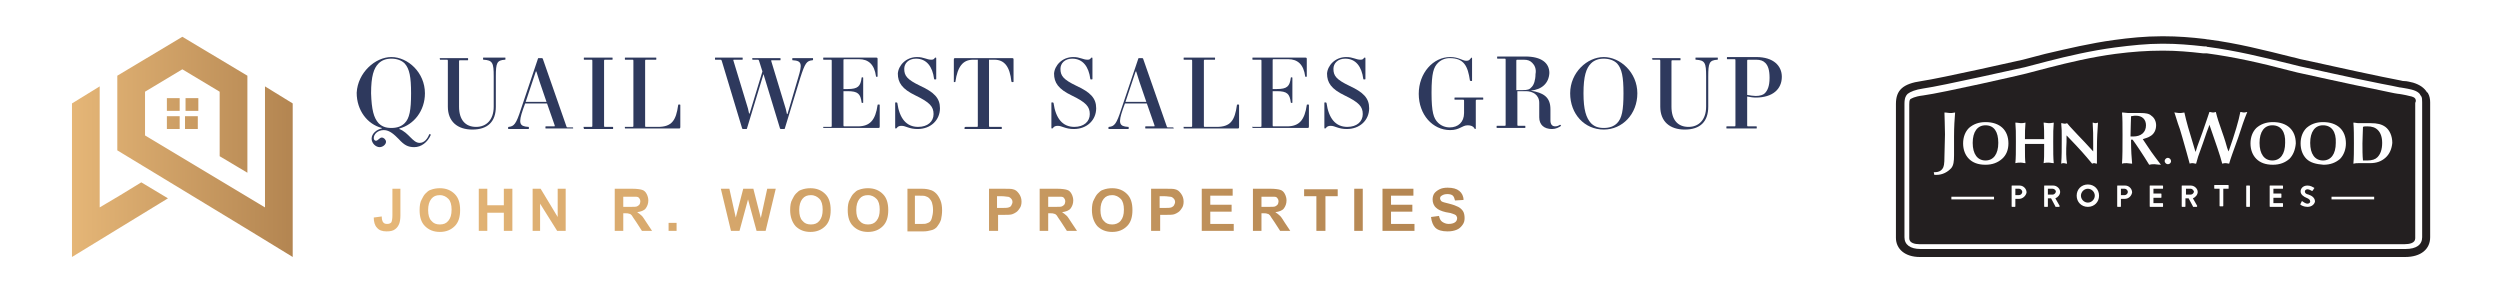 <?xml version="1.0" encoding="utf-8"?>
<!-- Generator: Adobe Illustrator 26.0.1, SVG Export Plug-In . SVG Version: 6.00 Build 0)  -->
<svg version="1.1" xmlns="http://www.w3.org/2000/svg" xmlns:xlink="http://www.w3.org/1999/xlink" x="0px" y="0px"
	 viewBox="0 0 468.9 55.6" style="enable-background:new 0 0 468.9 55.6;" xml:space="preserve">
<style type="text/css">
	.st0{fill:#2E395D;}
	.st1{fill:#231F20;}
	.st2{clip-path:url(#SVGID_00000169549834210057793000000016660570522131424657_);fill:#231F20;}
	.st3{fill-rule:evenodd;clip-rule:evenodd;fill:url(#SVGID_00000080898416371428796580000013325773394107435404_);}
	.st4{fill:url(#SVGID_00000039828872645625264460000007146640635704662940_);}
	.st5{fill:url(#SVGID_00000067222478284205459010000012709625121702743193_);}
	.st6{fill:url(#SVGID_00000063599036315477830360000005005632021602898051_);}
	.st7{fill:url(#SVGID_00000075159036507260727080000017687983398797617337_);}
	.st8{fill:url(#SVGID_00000049213599377314892830000003011791759445996953_);}
	.st9{fill:url(#SVGID_00000047739786951377655300000001270742304769813652_);}
	.st10{fill:url(#SVGID_00000073701193812031254820000015797108176586252450_);}
	.st11{fill:url(#SVGID_00000057843329169924773720000010075103885761636267_);}
	.st12{fill:url(#SVGID_00000167385593485684349010000001375719772252020105_);}
	.st13{fill:url(#SVGID_00000163037270073823034900000003453683172146829184_);}
	.st14{fill:url(#SVGID_00000124153790711670277220000004693067755905340298_);}
	.st15{fill:url(#SVGID_00000087382058851616419370000007314369224489690557_);}
	.st16{fill:url(#SVGID_00000069384362659210241610000012138018685187307927_);}
	.st17{fill:url(#SVGID_00000167398616338837091780000015117479427358168479_);}
	.st18{fill:url(#SVGID_00000111160908854544508570000012042535652045662083_);}
	.st19{fill:url(#SVGID_00000098208953281593251180000017197804476904535472_);}
	.st20{fill:url(#SVGID_00000061437459218423531390000009064770680033578631_);}
	.st21{fill:url(#SVGID_00000108285534242246084780000000736892665460371357_);}
	.st22{fill:url(#SVGID_00000178205216609262571670000011427886212190063744_);}
	.st23{fill:url(#SVGID_00000005983416672457856840000001228437878085708704_);}
</style>
<g id="QW">
</g>
<g id="Layer_3">
	<g>
		<path class="st0" d="M73.4,10.7c3.1,0,6.3,2.9,6.3,6.8c0,3.3-2.1,5.9-4.8,6.6h0v0.1c1.8,0.7,2.5,2.6,3.8,2.6
			c0.9,0,1.5-0.8,1.8-1.6c0.1-0.1,0.3,0,0.3,0.1c-0.6,1.4-1.8,2.3-3.1,2.3c-1.2,0-1.9-0.4-2.9-1.5c-0.8-0.8-1.7-1.7-2.8-1.7
			c-1.2,0-1.9,0.8-1.9,1.5c0,0.3,0.2,0.5,0.4,0.5c0.4,0,0.7-0.6,1.1-0.6c0.4,0,0.8,0.4,0.8,0.8c0,0.5-0.6,1-1.2,1
			c-0.7,0-1.5-0.7-1.5-1.6c0-0.9,0.9-1.7,1.9-1.9v-0.1h0c-2.7-0.7-4.7-3.3-4.7-6.6C67.1,13.6,70.4,10.7,73.4,10.7z M71,23.1
			c0.6,0.6,1.3,0.9,2.4,0.9s1.9-0.3,2.5-0.9c0.9-0.9,1.2-2.4,1.2-5.6c0-3.1-0.3-4.6-1.2-5.6c-0.6-0.6-1.5-0.9-2.5-0.9
			c-1,0-1.8,0.3-2.4,0.9c-0.9,0.9-1.4,2.4-1.4,5.6C69.7,20.6,70.1,22.1,71,23.1z"/>
		<path class="st0" d="M82.4,10.9h5.3c0.1,0,0.1,0,0.1,0.2s0,0.2-0.1,0.2h-1.3c-0.3,0-0.3,0-0.3,0.3V20c0,2.5,1.2,3.8,3.2,3.8
			c1.9,0,3.3-1.3,3.3-3.8v-5.7c0-2.5-0.2-3-1.9-3.1c-0.1,0-0.1,0-0.1-0.2s0-0.2,0.1-0.2h4c0.1,0,0.1,0,0.1,0.2s0,0.2-0.1,0.2
			c-1.5,0.1-1.7,0.6-1.7,3.1V20c0,2.8-1.5,4.3-4.4,4.3c-2.8,0-4.6-1.5-4.6-4.3v-8.5c0-0.3,0-0.3-0.3-0.3h-1.1c-0.1,0-0.1,0-0.1-0.2
			S82.4,10.9,82.4,10.9z"/>
		<path class="st0" d="M107.5,24.1h-5.1c-0.1,0-0.1,0-0.1-0.2s0-0.2,0.1-0.2h1.4c0.3,0,0.3,0,0.2-0.3l-1.4-4h-4.1l-0.4,1.1
			c-0.9,2.6-0.7,3.2,1,3.3c0.1,0,0.1,0,0.1,0.2s0,0.2-0.1,0.2h-3.7c-0.1,0-0.1,0-0.1-0.2c0-0.1,0-0.2,0.1-0.2c1-0.1,1.4-0.5,2.3-3.3
			l3.2-9.5c0-0.1,0.1-0.1,0.2-0.1h0.5c0.1,0,0.1,0,0.2,0.1l4.4,12.6c0.1,0.3,0.1,0.3,0.4,0.3h0.8c0.1,0,0.1,0,0.1,0.2
			S107.5,24.1,107.5,24.1z M98.6,19.1h3.9l-1.3-3.8c-0.2-0.6-0.4-1.3-0.6-1.9h-0.1L98.6,19.1z"/>
		<path class="st0" d="M109.5,23.8h1.3c0.3,0,0.3,0,0.3-0.3v-12c0-0.3,0-0.3-0.3-0.3h-1.2c-0.1,0-0.1,0-0.1-0.2s0-0.2,0.1-0.2h5.2
			c0.1,0,0.1,0,0.1,0.2s0,0.2-0.1,0.2h-1.2c-0.3,0-0.3,0-0.3,0.3v12c0,0.3,0,0.3,0.3,0.3h1.3c0.1,0,0.1,0,0.1,0.2s0,0.2-0.1,0.2
			h-5.3c-0.1,0-0.1,0-0.1-0.2C109.4,23.8,109.4,23.8,109.5,23.8z"/>
		<path class="st0" d="M117.2,23.8h1.3c0.3,0,0.3,0,0.3-0.3v-12c0-0.3,0-0.3-0.3-0.3h-1.2c-0.1,0-0.1,0-0.1-0.2s0-0.2,0.1-0.2h5.7
			c0.1,0,0.1,0,0.1,0.2s0,0.2-0.1,0.2h-1.7c-0.3,0-0.3,0-0.3,0.3v12c0,0.3,0,0.3,0.3,0.3h2.1c2.6,0,3.4-1.2,3.8-4.1
			c0-0.1,0.1-0.1,0.2-0.1c0.1,0,0.2,0,0.2,0.1v4.1c0,0.3-0.1,0.3-0.3,0.3h-10c-0.1,0-0.1,0-0.1-0.2S117.2,23.8,117.2,23.8z"/>
		<path class="st0" d="M141.3,10.9h5c0.1,0,0.1,0,0.1,0.2s0,0.2-0.1,0.2h-1.4c-0.3,0-0.3,0-0.2,0.3l2.4,7.9c0.2,0.6,0.4,1.3,0.5,1.9
			h0.1l2-6.8c0.8-2.6,0.7-3.2-1-3.3c-0.1,0-0.1,0-0.1-0.2s0-0.2,0.1-0.2h3.7c0.1,0,0.1,0,0.1,0.2c0,0.1,0,0.2-0.1,0.2
			c-1.1,0.1-1.4,0.5-2.3,3.3l-2.9,9.5c0,0.1-0.1,0.1-0.2,0.1h-0.5c-0.1,0-0.1,0-0.2-0.1l-3.1-10.2l-3.1,10.2c0,0.1-0.1,0.1-0.2,0.1
			h-0.5c-0.1,0-0.1,0-0.2-0.1l-3.8-12.6c-0.1-0.3-0.1-0.3-0.4-0.3h-0.8c-0.1,0-0.1,0-0.1-0.2s0-0.2,0.1-0.2h5c0.1,0,0.1,0,0.1,0.2
			s0,0.2-0.1,0.2h-1.4c-0.3,0-0.3,0-0.2,0.3l2.4,7.9c0.2,0.6,0.4,1.3,0.5,1.9h0.1l2.4-7.9l-0.6-1.9c-0.1-0.3-0.1-0.3-0.4-0.3h-0.8
			c-0.1,0-0.1,0-0.1-0.2S141.3,10.9,141.3,10.9z"/>
		<path class="st0" d="M154.4,23.8h1.3c0.3,0,0.3,0,0.3-0.3v-12c0-0.3,0-0.3-0.3-0.3h-1.2c-0.1,0-0.1,0-0.1-0.2s0-0.2,0.1-0.2h9.8
			c0.3,0,0.3,0.1,0.3,0.3v3.2c0,0.1,0,0.1-0.2,0.1c-0.1,0-0.1,0-0.1-0.1c-0.3-2.2-1.4-3.2-3.2-3.2h-2.6c-0.3,0-0.3,0-0.3,0.3v5.3
			h0.8c1.9,0,2.4-0.5,2.6-2.1c0-0.1,0.1-0.1,0.1-0.1c0.1,0,0.2,0,0.2,0.1v4.6c0,0.1,0,0.1-0.2,0.1c-0.1,0-0.1-0.1-0.1-0.1
			c-0.2-1.6-0.7-2.1-2.6-2.1h-0.8v6.3c0,0.3,0,0.3,0.3,0.3h2.4c2.3,0,3.3-1.2,3.7-4c0-0.1,0.1-0.1,0.2-0.1c0.1,0,0.2,0,0.2,0.1v4
			c0,0.3-0.1,0.3-0.3,0.3h-10.2c-0.1,0-0.1,0-0.1-0.2S154.4,23.8,154.4,23.8z"/>
		<path class="st0" d="M172,10.7c1.3,0,1.8,0.5,2.7,0.5c0.3,0,0.5-0.1,0.6-0.3c0.1-0.1,0.1-0.1,0.2-0.1c0.1,0,0.1,0.1,0.1,0.2v3.8
			c0,0.1-0.1,0.1-0.2,0.1c-0.1,0-0.2,0-0.2-0.1c-0.3-2.3-1.4-3.8-3.4-3.8c-1.4,0-2.2,0.9-2.2,1.9c0,1.3,0.5,2,3,3.2
			c2.6,1.2,3.7,2.3,3.7,4.2c0,2.2-1.7,3.9-4.2,3.9c-1.6,0-2.2-0.6-3-0.6c-0.4,0-0.7,0.1-0.9,0.4c-0.1,0.1-0.1,0.1-0.2,0.1
			c-0.1,0-0.1-0.1-0.1-0.2v-4.6c0-0.1,0.1-0.1,0.2-0.1c0.1,0,0.2,0.1,0.2,0.1c0.4,2.9,1.7,4.5,3.9,4.5c1.8,0,2.9-1,2.9-2.4
			c0-1.4-0.7-2.2-3.4-3.5c-2.5-1.2-3.3-2.4-3.3-4.1C168.5,12.3,169.9,10.7,172,10.7z"/>
		<path class="st0" d="M181.1,23.8h2c0.3,0,0.3,0,0.3-0.3V11.2h-0.9c-1.9,0-2.9,1.3-3.3,4.1c0,0.1-0.1,0.1-0.2,0.1
			c-0.1,0-0.1,0-0.1-0.1v-4.1c0-0.3,0.1-0.3,0.3-0.3h10.6c0.3,0,0.3,0.1,0.3,0.3v4.1c0,0.1-0.1,0.1-0.2,0.1c-0.1,0-0.1,0-0.2-0.1
			c-0.3-2.8-1.3-4.1-3.2-4.1h-1v12.3c0,0.3,0,0.3,0.3,0.3h2c0.1,0,0.1,0,0.1,0.2s0,0.2-0.1,0.2h-6.8c-0.1,0-0.1,0-0.1-0.2
			S181.1,23.8,181.1,23.8z"/>
		<path class="st0" d="M201.3,10.7c1.3,0,1.8,0.5,2.7,0.5c0.3,0,0.5-0.1,0.6-0.3c0.1-0.1,0.1-0.1,0.2-0.1c0.1,0,0.1,0.1,0.1,0.2v3.8
			c0,0.1-0.1,0.1-0.2,0.1c-0.1,0-0.2,0-0.2-0.1c-0.3-2.3-1.4-3.8-3.4-3.8c-1.4,0-2.2,0.9-2.2,1.9c0,1.3,0.5,2,3,3.2
			c2.6,1.2,3.7,2.3,3.7,4.2c0,2.2-1.7,3.9-4.2,3.9c-1.6,0-2.2-0.6-3-0.6c-0.4,0-0.7,0.1-0.9,0.4c-0.1,0.1-0.1,0.1-0.2,0.1
			c-0.1,0-0.1-0.1-0.1-0.2v-4.6c0-0.1,0.1-0.1,0.2-0.1c0.1,0,0.2,0.1,0.2,0.1c0.4,2.9,1.7,4.5,3.9,4.5c1.8,0,2.9-1,2.9-2.4
			c0-1.4-0.7-2.2-3.4-3.5c-2.5-1.2-3.3-2.4-3.3-4.1C197.8,12.3,199.2,10.7,201.3,10.7z"/>
		<path class="st0" d="M220,24.1h-5.1c-0.1,0-0.1,0-0.1-0.2s0-0.2,0.1-0.2h1.4c0.3,0,0.3,0,0.2-0.3l-1.4-4H211l-0.4,1.1
			c-0.9,2.6-0.7,3.2,1,3.3c0.1,0,0.1,0,0.1,0.2s0,0.2-0.1,0.2H208c-0.1,0-0.1,0-0.1-0.2c0-0.1,0-0.2,0.1-0.2c1-0.1,1.4-0.5,2.3-3.3
			l3.2-9.5c0-0.1,0.1-0.1,0.2-0.1h0.5c0.1,0,0.1,0,0.2,0.1l4.4,12.6c0.1,0.3,0.1,0.3,0.4,0.3h0.8c0.1,0,0.1,0,0.1,0.2
			S220.1,24.1,220,24.1z M211.1,19.1h3.9l-1.3-3.8c-0.2-0.6-0.4-1.3-0.6-1.9H213L211.1,19.1z"/>
		<path class="st0" d="M222,23.8h1.3c0.3,0,0.3,0,0.3-0.3v-12c0-0.3,0-0.3-0.3-0.3h-1.2c-0.1,0-0.1,0-0.1-0.2s0-0.2,0.1-0.2h5.7
			c0.1,0,0.1,0,0.1,0.2s0,0.2-0.1,0.2h-1.7c-0.3,0-0.3,0-0.3,0.3v12c0,0.3,0,0.3,0.3,0.3h2.1c2.6,0,3.4-1.2,3.8-4.1
			c0-0.1,0.1-0.1,0.2-0.1c0.1,0,0.2,0,0.2,0.1v4.1c0,0.3-0.1,0.3-0.3,0.3h-10c-0.1,0-0.1,0-0.1-0.2S221.9,23.8,222,23.8z"/>
		<path class="st0" d="M235,23.8h1.3c0.3,0,0.3,0,0.3-0.3v-12c0-0.3,0-0.3-0.3-0.3H235c-0.1,0-0.1,0-0.1-0.2s0-0.2,0.1-0.2h9.8
			c0.3,0,0.3,0.1,0.3,0.3v3.2c0,0.1,0,0.1-0.2,0.1c-0.1,0-0.1,0-0.1-0.1c-0.3-2.2-1.4-3.2-3.2-3.2h-2.6c-0.3,0-0.3,0-0.3,0.3v5.3
			h0.8c1.9,0,2.4-0.5,2.6-2.1c0-0.1,0.1-0.1,0.1-0.1c0.1,0,0.2,0,0.2,0.1v4.6c0,0.1,0,0.1-0.2,0.1c-0.1,0-0.1-0.1-0.1-0.1
			c-0.2-1.6-0.7-2.1-2.6-2.1h-0.8v6.3c0,0.3,0,0.3,0.3,0.3h2.4c2.3,0,3.3-1.2,3.7-4c0-0.1,0.1-0.1,0.2-0.1c0.1,0,0.2,0,0.2,0.1v4
			c0,0.3-0.1,0.3-0.3,0.3H235c-0.1,0-0.1,0-0.1-0.2S234.9,23.8,235,23.8z"/>
		<path class="st0" d="M252.5,10.7c1.3,0,1.8,0.5,2.7,0.5c0.3,0,0.5-0.1,0.6-0.3c0.1-0.1,0.1-0.1,0.2-0.1c0.1,0,0.1,0.1,0.1,0.2v3.8
			c0,0.1-0.1,0.1-0.2,0.1c-0.1,0-0.2,0-0.2-0.1c-0.3-2.3-1.4-3.8-3.4-3.8c-1.4,0-2.2,0.9-2.2,1.9c0,1.3,0.5,2,3,3.2
			c2.6,1.2,3.7,2.3,3.7,4.2c0,2.2-1.7,3.9-4.2,3.9c-1.6,0-2.2-0.6-3-0.6c-0.4,0-0.7,0.1-0.9,0.4c-0.1,0.1-0.1,0.1-0.2,0.1
			c-0.1,0-0.1-0.1-0.1-0.2v-4.6c0-0.1,0.1-0.1,0.2-0.1c0.1,0,0.2,0.1,0.2,0.1c0.4,2.9,1.7,4.5,3.9,4.5c1.8,0,2.9-1,2.9-2.4
			c0-1.4-0.7-2.2-3.4-3.5c-2.5-1.2-3.3-2.4-3.3-4.1C249,12.3,250.4,10.7,252.5,10.7z"/>
		<path class="st0" d="M272,10.7c1.6,0,2.3,0.7,3,0.7c0.4,0,0.6-0.1,0.8-0.4c0.1-0.1,0.2-0.2,0.2-0.2c0.1,0,0.1,0.1,0.1,0.2v4.1
			c0,0.1-0.1,0.1-0.2,0.1s-0.2-0.1-0.2-0.1c-0.4-2.7-1.1-4.2-3.8-4.2c-0.8,0-1.6,0.3-2.2,0.9c-0.8,0.8-1.2,1.9-1.2,5.6
			s0.4,4.8,1.2,5.6c0.6,0.6,1.4,0.9,2.2,0.9c1.6,0,2.7-1,2.7-2.7v-2.2c0-0.3,0-0.3-0.3-0.3h-1.4c-0.1,0-0.1,0-0.1-0.2s0-0.2,0.1-0.2
			h5.2c0.1,0,0.1,0,0.1,0.2s0,0.2-0.1,0.2h-1c-0.3,0-0.3,0-0.3,0.3V24c0,0.1,0,0.2-0.1,0.2c-0.1,0-0.1,0-0.2-0.2
			c-0.2-0.3-0.6-0.5-1.2-0.5c-1.1,0-1.5,0.9-3.3,0.9c-3.3,0-5.9-2.9-5.9-6.8S268.8,10.7,272,10.7z"/>
		<path class="st0" d="M287.1,17L287.1,17c2.4,0.4,3.7,1.2,3.7,3.5v2.1c0,0.7,0.3,1.1,0.9,1.1c0.3,0,0.6-0.1,0.9-0.3
			c0.1,0,0.2,0.2,0.2,0.2c-0.4,0.3-1,0.6-1.7,0.6c-1.5,0-2.4-0.8-2.4-2.2v-2.7c0-1.5-1.2-2.2-2.5-2.2h-1.6v6.2c0,0.3,0,0.3,0.3,0.3
			h1.1c0.1,0,0.1,0,0.1,0.2s0,0.2-0.1,0.2h-5.2c-0.1,0-0.1,0-0.1-0.2s0-0.2,0.1-0.2h1.3c0.3,0,0.3,0,0.3-0.3v-12
			c0-0.3,0-0.3-0.3-0.3h-1.2c-0.1,0-0.1,0-0.1-0.2s0-0.2,0.1-0.2h5.2c3,0,4.5,1.2,4.5,3.1C290.5,15.6,289.2,16.8,287.1,17z
			 M287.4,11.8c-0.4-0.4-0.8-0.6-1.6-0.6h-1.1c-0.3,0-0.3,0-0.3,0.3v5.4h1.2c0.9,0,1.3-0.1,1.7-0.6c0.4-0.4,0.7-1.3,0.7-2.4
			C288.2,12.9,287.8,12.2,287.4,11.8z"/>
		<path class="st0" d="M300.8,10.7c3.1,0,6.3,2.9,6.3,6.8s-2.8,6.8-6.3,6.8c-3.6,0-6.3-2.9-6.3-6.8S297.7,10.7,300.8,10.7z
			 M298.4,23.1c0.6,0.6,1.3,0.9,2.4,0.9s1.9-0.3,2.5-0.9c0.9-0.9,1.2-2.4,1.2-5.6c0-3.1-0.3-4.6-1.2-5.6c-0.6-0.6-1.5-0.9-2.5-0.9
			c-1,0-1.8,0.3-2.4,0.9c-0.9,0.9-1.4,2.4-1.4,5.6C297,20.6,297.5,22.1,298.4,23.1z"/>
		<path class="st0" d="M309.8,10.9h5.3c0.1,0,0.1,0,0.1,0.2s0,0.2-0.1,0.2h-1.3c-0.3,0-0.3,0-0.3,0.3V20c0,2.5,1.2,3.8,3.2,3.8
			c1.9,0,3.3-1.3,3.3-3.8v-5.7c0-2.5-0.2-3-1.9-3.1c-0.1,0-0.1,0-0.1-0.2s0-0.2,0.1-0.2h4c0.1,0,0.1,0,0.1,0.2s0,0.2-0.1,0.2
			c-1.5,0.1-1.7,0.6-1.7,3.1V20c0,2.8-1.5,4.3-4.4,4.3c-2.8,0-4.6-1.5-4.6-4.3v-8.5c0-0.3,0-0.3-0.3-0.3h-1.1c-0.1,0-0.1,0-0.1-0.2
			S309.7,10.9,309.8,10.9z"/>
		<path class="st0" d="M329.3,18.3c-0.5,0-1.1-0.1-1.6-0.2v5.3c0,0.3,0,0.3,0.3,0.3h1.4c0.1,0,0.1,0,0.1,0.2s0,0.2-0.1,0.2h-5.5
			c-0.1,0-0.1,0-0.1-0.2s0-0.2,0.1-0.2h1.3c0.3,0,0.3,0,0.3-0.3v-12c0-0.3,0-0.3-0.3-0.3H324c-0.1,0-0.1,0-0.1-0.2s0-0.2,0.1-0.2
			h5.4c3.3,0,4.8,1.7,4.8,3.7C334.2,16.7,332.5,18.3,329.3,18.3z M331.1,11.8c-0.4-0.4-0.9-0.6-1.7-0.6H328c-0.3,0-0.3,0-0.3,0.3
			v6.3c0.5,0.1,1.2,0.2,1.6,0.2c0.8,0,1.4-0.2,1.7-0.5c0.5-0.5,0.9-1.3,0.9-2.9C331.9,13.1,331.6,12.3,331.1,11.8z"/>
	</g>
	<g>
		<path class="st1" d="M402.5,23.5c0-1.1-0.7-1.8-1.9-1.8c-0.1,0-0.4,0-0.9,0.1c0,0.5-0.1,2.3-0.1,3.6v0.2c0.2,0,0.4,0,0.5,0
			C401.6,25.6,402.5,24.8,402.5,23.5L402.5,23.5z"/>
		<path class="st1" d="M426.2,23.5c-1.5,0-2.4,1.2-2.4,3.3c0,2.1,0.9,3.3,2.4,3.3c1.5,0,2.4-1.2,2.4-3.3
			C428.7,24.7,427.8,23.5,426.2,23.5L426.2,23.5z"/>
		<path class="st1" d="M410.9,35.4h-0.9v1.1h0.9c0.3,0,0.6-0.3,0.6-0.6C411.4,35.7,411.2,35.4,410.9,35.4L410.9,35.4z"/>
		<path class="st1" d="M391.6,35.4c-0.7,0-1.3,0.6-1.3,1.3c0,0.7,0.6,1.3,1.3,1.3c0.7,0,1.3-0.6,1.3-1.3
			C392.9,36,392.3,35.4,391.6,35.4L391.6,35.4z"/>
		<path class="st1" d="M372.4,23.5c-1.5,0-2.4,1.2-2.4,3.3c0,2.1,0.9,3.3,2.4,3.3c1.5,0,2.4-1.2,2.4-3.3
			C374.8,24.7,374,23.5,372.4,23.5L372.4,23.5z"/>
		<path class="st1" d="M378.7,35.4H378v1.2h0.7c0.3,0,0.6-0.3,0.6-0.6C379.3,35.7,379,35.4,378.7,35.4L378.7,35.4z"/>
		<path class="st1" d="M385,35.4h-0.9v1.1h0.9c0.3,0,0.6-0.3,0.6-0.6C385.6,35.7,385.3,35.4,385,35.4L385,35.4z"/>
		<g>
			<defs>
				<rect id="SVGID_1_" x="355.6" y="6.8" width="100.2" height="41.4"/>
			</defs>
			<clipPath id="SVGID_00000109009363883179917870000007927632793554673318_">
				<use xlink:href="#SVGID_1_"  style="overflow:visible;"/>
			</clipPath>
			<path style="clip-path:url(#SVGID_00000109009363883179917870000007927632793554673318_);fill:#231F20;" d="M398.5,35.4h-0.7v1.2
				h0.7c0.3,0,0.6-0.3,0.6-0.6C399.1,35.7,398.8,35.4,398.5,35.4L398.5,35.4z"/>
			<path style="clip-path:url(#SVGID_00000109009363883179917870000007927632793554673318_);fill:#231F20;" d="M454.3,44.5
				c0,1.4-1.1,2.2-3.1,2.2l-91,0c-1.9,0-3-0.8-3-2.2l0,0l0-25c0-1.2,0.3-1.6,0.6-1.9c0.5-0.4,1.5-0.8,2.9-1c3.6-0.5,18.5-3.9,19.1-4
				l0,0c1.4-0.4,2.8-0.7,4.2-1.1c3.9-1,8.2-2,12.7-2.6c3.1-0.4,6-0.7,8.7-0.7l0.3,0l0.2,0c2.4,0,4.8,0.2,7.5,0.5l0.2,0
				c0.1,0,0.3,0,0.4,0.1l0.1,0c5.3,0.7,10.2,1.9,15.5,3.2l1.6,0.4c1,0.2,9.8,2.2,15.4,3.3c1.5,0.3,2.7,0.5,3.5,0.7
				c0.3,0,0.5,0.1,0.7,0.1c0.6,0.1,1.1,0.2,1.5,0.3c1.2,0.3,1.6,0.8,1.7,1.1l0.1,0.1c0.2,0.3,0.2,0.7,0.2,1.2V44.5L454.3,44.5z
				 M455.4,17.5c0,0,0-0.1-0.1-0.1c0,0,0-0.1-0.1-0.1c-0.5-0.8-1.3-1.4-2.6-1.8c-0.5-0.1-1.1-0.3-1.7-0.3c-0.1,0-0.3,0-0.6-0.1
				c-0.9-0.2-2.1-0.4-3.5-0.7c-5.4-1.1-14.2-3.1-15.3-3.3c-0.5-0.1-1-0.3-1.6-0.4c-5.2-1.3-10.3-2.6-15.7-3.3c0,0-0.1,0-0.1,0
				c-0.2,0-0.4-0.1-0.6-0.1c-2.5-0.3-5.1-0.5-7.6-0.5c-0.1,0-0.1,0-0.2,0c-0.1,0-0.2,0-0.3,0c-3,0-6,0.3-8.9,0.7
				c-4.4,0.6-8.6,1.6-12.9,2.6c-1.4,0.4-2.8,0.7-4.2,1.1c0,0-15.5,3.5-19,4c-3.5,0.5-4.8,1.7-4.8,4.3v7.9v0.4v7.4v9.4v0c0,0,0,0,0,0
				c0,2.1,1.7,3.6,4.5,3.6c0.1,0,0.1,0,0.2,0h90.8c3,0,4.7-1.5,4.7-3.7v0v-9.4v-7.4v-0.4v-7.9v-0.2C455.8,18.6,455.7,18,455.4,17.5
				L455.4,17.5z"/>
		</g>
		<path class="st1" d="M447.4,29.6c-0.8,0.7-1.7,1-2.9,1c-0.3,0-0.8,0-1.2,0c-0.4,0-0.7,0-0.9,0c-0.4,0-0.6,0-1,0.1
			c0.1-1,0.1-2.5,0.1-3.8c0-1.3,0-2.8-0.1-3.9c0.4,0,0.6,0.1,1,0.1c0.2,0,0.6,0,1.1,0c0.4,0,0.8,0,1.1,0c1.3,0,2.1,0.2,2.8,0.7
			c0.8,0.6,1.3,1.7,1.3,3C448.6,27.9,448.2,28.9,447.4,29.6L447.4,29.6z M445.3,37.4h-8v-0.5h8V37.4L445.3,37.4z M432.6,29.8
			c-0.7-0.7-1.1-1.7-1.1-2.9c0-1.2,0.4-2.2,1.1-2.9c0.8-0.7,1.8-1.1,3.1-1.1c2.7,0,4.3,1.5,4.3,4c0,1.1-0.4,2.2-1.1,2.9
			c-0.8,0.7-1.8,1.1-3.1,1.1C434.4,30.8,433.3,30.5,432.6,29.8L432.6,29.8z M432.8,38.8c-0.7,0-1.2-0.3-1.3-0.4
			c-0.1-0.1-0.1-0.1,0-0.2l0.2-0.4c0-0.1,0.1-0.1,0.2,0c0,0,0.5,0.4,0.9,0.4c0.3,0,0.5-0.2,0.5-0.4c0-0.3-0.2-0.5-0.7-0.7
			c-0.5-0.2-1.1-0.6-1.1-1.2c0-0.5,0.4-1.1,1.3-1.1c0.6,0,1,0.3,1.2,0.4c0.1,0,0.1,0.1,0,0.2l-0.2,0.3c0,0.1-0.1,0.1-0.2,0.1
			c0,0-0.5-0.3-0.8-0.3c-0.3,0-0.5,0.2-0.5,0.4c0,0.3,0.2,0.5,0.7,0.6c0.6,0.2,1.2,0.6,1.2,1.3C434.1,38.3,433.6,38.8,432.8,38.8
			L432.8,38.8z M429.4,29.8c-0.8,0.7-1.8,1.1-3.1,1.1c-1.4,0-2.4-0.4-3.1-1.1c-0.7-0.7-1.1-1.7-1.1-2.9c0-1.2,0.4-2.2,1.1-2.9
			c0.8-0.7,1.8-1.1,3.1-1.1c2.7,0,4.3,1.5,4.3,4C430.5,28.1,430.1,29.1,429.4,29.8L429.4,29.8z M428.2,35.3c0,0.1,0,0.1-0.1,0.1
			h-1.7v0.9h1.4c0.1,0,0.1,0.1,0.1,0.1V37c0,0.1-0.1,0.1-0.1,0.1h-1.4v1h1.7c0.1,0,0.1,0.1,0.1,0.1v0.5c0,0.1,0,0.1-0.1,0.1h-2.3
			c-0.1,0-0.1-0.1-0.1-0.1v-3.8c0-0.1,0-0.1,0.1-0.1h2.3c0.1,0,0.1,0.1,0.1,0.1V35.3L428.2,35.3z M422,38.7c0,0.1-0.1,0.1-0.1,0.1
			h-0.5c-0.1,0-0.1-0.1-0.1-0.1v-3.8c0-0.1,0.1-0.1,0.1-0.1h0.5c0.1,0,0.1,0.1,0.1,0.1V38.7L422,38.7z M418.1,30.7
			c-0.2,0-0.4-0.1-0.6-0.1c-0.2,0-0.4,0-0.7,0.1c-0.4-1.6-1.2-3.8-2.4-7.3l-0.1,0.3c-0.2,0.5-0.5,1.3-1.1,3.1c-1,2.7-1,2.8-1.3,3.9
			c-0.3,0-0.4-0.1-0.6-0.1c-0.2,0-0.4,0-0.6,0.1c-0.5-1.8-0.7-2.6-1.4-5c-0.3-1.1-0.6-2-0.8-2.5c-0.2-0.6-0.4-1.3-0.6-1.9l-0.1-0.2
			c0.4,0,0.6,0.1,0.9,0.1c0.3,0,0.5,0,1-0.1c0.4,1.8,0.8,3.2,2,7.1l0.1,0.3c0-0.1,0.1-0.2,0.1-0.3c0.1-0.4,0.1-0.4,1.2-3.4
			c1-2.8,1-3,1.3-3.8c0.3,0,0.4,0.1,0.6,0.1c0.2,0,0.3,0,0.6-0.1c0.3,1.2,0.5,1.8,1.2,3.8c0.2,0.6,0.4,1.1,0.6,1.8
			c0.3,1.1,0.4,1.4,0.6,1.8c1.2-3.4,1.9-5.8,2.2-7.4c0.3,0,0.4,0.1,0.6,0.1c0.1,0,0.3,0,0.7-0.1c-0.7,1.7-0.9,2.4-1.7,4.8
			C418.9,28.3,418.3,29.9,418.1,30.7L418.1,30.7z M418,35.3c0,0.1,0,0.1-0.1,0.1H417v3.2c0,0.1-0.1,0.1-0.1,0.1h-0.5
			c-0.1,0-0.1-0.1-0.1-0.1v-3.2h-0.9c-0.1,0-0.1-0.1-0.1-0.1v-0.5c0-0.1,0-0.1,0.1-0.1h2.5c0.1,0,0.1,0.1,0.1,0.1V35.3L418,35.3z
			 M412.1,38.6c0,0.1,0,0.2-0.1,0.2h-0.6c-0.1,0-0.1,0-0.1-0.1l-0.8-1.5h-0.6v1.5c0,0.1-0.1,0.1-0.1,0.1h-0.5
			c-0.1,0-0.1-0.1-0.1-0.1v-3.8c0-0.1,0-0.1,0.1-0.1h1.6c0.7,0,1.3,0.6,1.3,1.2c0,0.5-0.4,1-0.9,1.2L412.1,38.6L412.1,38.6z
			 M406.6,30.8c-0.3,0-0.6-0.3-0.6-0.6c0-0.3,0.3-0.6,0.6-0.6c0.3,0,0.6,0.3,0.6,0.6C407.2,30.6,406.9,30.8,406.6,30.8L406.6,30.8z
			 M405.7,35.3c0,0.1,0,0.1-0.1,0.1h-1.7v0.9h1.4c0.1,0,0.1,0.1,0.1,0.1V37c0,0.1-0.1,0.1-0.1,0.1h-1.4v1h1.7c0.1,0,0.1,0.1,0.1,0.1
			v0.5c0,0.1,0,0.1-0.1,0.1h-2.3c-0.1,0-0.1-0.1-0.1-0.1v-3.8c0-0.1,0-0.1,0.1-0.1h2.3c0.1,0,0.1,0.1,0.1,0.1V35.3L405.7,35.3z
			 M400,26.2h-0.3v0.4c0,1.5,0.1,3.1,0.2,4.1c-0.4,0-0.7-0.1-1-0.1s-0.6,0-0.9,0.1c0.1-1.3,0.1-3,0.1-5.4c0-1.8,0-3.3-0.1-4.2
			c0.5,0,0.8,0.1,1.2,0.1c0.3,0,0.6,0,1.1,0c0.5,0,0.9,0,1.2,0c0.9,0,1.6,0.1,2,0.5c0.6,0.4,0.9,1.1,0.9,1.8c0,0.9-0.4,1.7-1.2,2.1
			c-0.3,0.2-0.7,0.3-1.3,0.5c0.1,0.1,0.3,0.5,0.8,1.2c1.1,1.7,2.1,2.9,2.6,3.6c-0.6,0-0.9-0.1-1.2-0.1c-0.4,0-0.6,0-1,0.1
			C402,29.1,400.6,27,400,26.2L400,26.2z M398.5,37.3h-0.7v1.4c0,0.1-0.1,0.1-0.1,0.1h-0.5c-0.1,0-0.1-0.1-0.1-0.1v-3.8
			c0-0.1,0-0.1,0.1-0.1h1.4c0.7,0,1.3,0.6,1.3,1.3C399.8,36.7,399.3,37.3,398.5,37.3L398.5,37.3z M391.6,38.8
			c-1.2,0-2.1-0.9-2.1-2.1c0-1.2,0.9-2.1,2.1-2.1s2.1,0.9,2.1,2.1C393.7,37.9,392.8,38.8,391.6,38.8L391.6,38.8z M387.7,30.7
			c-0.3,0-0.4-0.1-0.6-0.1c-0.2,0-0.3,0-0.5,0.1c0.1-1.4,0.1-2.8,0.1-4.8c0-1.2,0-1.8-0.1-2.8c0.3,0,0.4,0.1,0.6,0.1
			c0.2,0,0.3,0,0.5-0.1c0.4,0.5,0.5,0.6,2,2.2c0.8,0.8,1.7,1.8,2.9,3.1V28v-1c0-2,0-2.2-0.1-4c0.2,0,0.3,0.1,0.5,0.1
			c0.1,0,0.2,0,0.5-0.1c-0.1,1.7-0.2,2.7-0.2,5l0,1.4v0.5v0.3c0,0.2,0,0.3,0,0.5c-0.2,0-0.4-0.1-0.5-0.1c-0.1,0-0.2,0-0.4,0.1
			c-1.5-1.8-2.1-2.5-4.6-5.1l-0.2-0.2c0,0.4,0,0.7,0,1.2C387.5,28.3,387.5,29.7,387.7,30.7L387.7,30.7z M386.3,38.6
			c0,0.1,0,0.2-0.1,0.2h-0.6c-0.1,0-0.1,0-0.1-0.1l-0.8-1.5h-0.6v1.5c0,0.1-0.1,0.1-0.1,0.1h-0.5c-0.1,0-0.1-0.1-0.1-0.1v-3.8
			c0-0.1,0-0.1,0.1-0.1h1.6c0.7,0,1.3,0.6,1.3,1.2c0,0.5-0.4,1-0.9,1.2L386.3,38.6L386.3,38.6z M381.5,27c-0.7,0-1,0-1.7,0v0.2v0.5
			c0,1.4,0,2.3,0.1,2.9c-0.4,0-0.5-0.1-0.9-0.1c-0.4,0-0.6,0-1,0.1c0.1-1,0.1-2.1,0.1-4c0-1.8,0-2.5-0.1-3.6c0.5,0,0.7,0.1,1,0.1
			c0.3,0,0.5,0,0.9-0.1c-0.1,1.1-0.1,1.9-0.1,2.9v0.2h0.2c1.2,0,1.2,0,1.6,0c0.4,0,0.4,0,1.6,0h0.2v-0.2c0-1,0-1.9-0.1-2.9
			c0.4,0,0.6,0.1,0.9,0.1c0.3,0,0.5,0,1-0.1c-0.1,1.2-0.1,1.8-0.1,3.6c0,2,0,3,0.1,4c-0.4,0-0.6-0.1-1-0.1c-0.4,0-0.5,0-0.9,0.1
			c0.1-0.7,0.1-1.5,0.1-3V27C382.5,27,382.2,27,381.5,27L381.5,27z M378.7,37.3H378v1.4c0,0.1-0.1,0.1-0.1,0.1h-0.5
			c-0.1,0-0.1-0.1-0.1-0.1v-3.8c0-0.1,0-0.1,0.1-0.1h1.4c0.7,0,1.3,0.6,1.3,1.3C380,36.7,379.4,37.3,378.7,37.3L378.7,37.3z
			 M375.5,29.8c-0.8,0.7-1.8,1.1-3.1,1.1c-1.4,0-2.4-0.4-3.1-1.1c-0.7-0.7-1.1-1.7-1.1-2.9c0-1.2,0.4-2.2,1.1-2.9
			c0.8-0.7,1.8-1.1,3.1-1.1c2.7,0,4.3,1.5,4.3,4C376.7,28.1,376.3,29.1,375.5,29.8L375.5,29.8z M374,37.4h-8v-0.5h8V37.4L374,37.4z
			 M363.2,32.8c-0.1,0-0.2,0-0.4,0l-0.1-0.5c0.1,0,0.2,0,0.2,0c0.6,0,1.1-0.2,1.4-0.6c0.3-0.4,0.4-0.9,0.4-2.4
			c0-0.6,0.1-3.7,0.1-4.1c0-1.7-0.1-3.2-0.1-4.1c0.5,0,0.7,0.1,1,0.1c0.3,0,0.5,0,1-0.1c-0.1,1.2-0.2,2.7-0.2,4.5c0,0.4,0,1,0,1.8
			c0,0.6,0,1.4,0,1.7c0,1.2-0.1,1.9-0.5,2.4C365.3,32.3,364.3,32.8,363.2,32.8L363.2,32.8z M453,18.5c-0.1-0.2-0.5-0.4-1.1-0.5
			c-0.4-0.1-0.8-0.2-1.4-0.3c-0.2,0-0.4-0.1-0.7-0.1c-0.8-0.1-2-0.4-3.5-0.7c-5.6-1.1-14.4-3.1-15.4-3.3l0,0l-1.6-0.4
			c-5.3-1.4-10.2-2.5-15.4-3.2l-0.1,0c-0.1,0-0.3,0-0.4,0l-0.2,0c-2.6-0.3-5-0.5-7.3-0.5l-0.2,0l-0.3,0c-2.7,0-5.5,0.2-8.6,0.6
			c-4.5,0.6-8.7,1.6-12.6,2.6c-1.4,0.4-2.8,0.7-4.2,1.1l0,0c-0.7,0.2-15.6,3.6-19.3,4.1c-1.7,0.2-2.2,0.6-2.4,0.7
			c-0.2,0.2-0.2,0.7-0.2,1v25c0,0,0,0,0,0.1c0,0.9,1.1,1.1,1.9,1.1l0.2,0l90.8,0c0.9,0,2-0.2,2-1.1V19.3
			C453.2,18.9,453.1,18.7,453,18.5L453,18.5L453,18.5z"/>
		<path class="st1" d="M435.7,23.5c-1.5,0-2.4,1.2-2.4,3.3c0,2.1,0.9,3.3,2.4,3.3c1.5,0,2.4-1.2,2.4-3.3
			C438.2,24.7,437.3,23.5,435.7,23.5L435.7,23.5z"/>
		<path class="st1" d="M444,23.7c-0.4,0-0.6,0-0.8,0.1c0,0.5-0.1,2.3-0.1,3.1c0,1.1,0,2.3,0.1,3.2c0.4,0,0.6,0,0.8,0
			c0.9,0,1.5-0.2,1.9-0.6c0.6-0.6,0.9-1.5,0.9-2.7c0-1.1-0.3-1.9-0.8-2.4C445.5,23.9,444.9,23.7,444,23.7L444,23.7z"/>
	</g>
</g>
<g id="GOLD">
	
		<linearGradient id="SVGID_00000103244914749795321080000012166279281844049852_" gradientUnits="userSpaceOnUse" x1="13.469" y1="27.549" x2="54.97" y2="27.549">
		<stop  offset="0" style="stop-color:#E5B677"/>
		<stop  offset="1" style="stop-color:#B38551"/>
	</linearGradient>
	<path style="fill-rule:evenodd;clip-rule:evenodd;fill:url(#SVGID_00000103244914749795321080000012166279281844049852_);" d="
		M33.7,24.2h-2.4v-2.4h2.4V24.2z M37.1,21.8v2.4h-2.4v-2.4H37.1z M34.8,18.4h2.4v2.4h-2.4V18.4z M41.2,17.2l-7-4.2l-7,4.2v8.2
		c7.5,4.5,15,9,22.5,13.5V16.2l5.2,3.2v28.8C44,41.5,33,34.9,22,28.2v-14l12.2-7.3l12.2,7.3v18.2l-5.2-3.1
		C41.2,25.2,41.2,21.2,41.2,17.2z M26.5,34.2c1.7,1,3.3,2,5,3c-6,3.7-12,7.3-18,11V19.4l5.2-3.2v22.7C21.3,37.4,23.9,35.8,26.5,34.2
		z M31.3,18.4h2.4v2.4h-2.4V18.4z"/>
	<g>
		
			<linearGradient id="SVGID_00000036243570596421887350000001837178996742933147_" gradientUnits="userSpaceOnUse" x1="72.598" y1="39.433" x2="272.315" y2="39.433">
			<stop  offset="0" style="stop-color:#E5B677"/>
			<stop  offset="1" style="stop-color:#B38551"/>
		</linearGradient>
		<path style="fill:url(#SVGID_00000036243570596421887350000001837178996742933147_);" d="M73.5,35.4h1.6v5c0,0.7-0.1,1.2-0.2,1.5
			c-0.2,0.5-0.4,0.8-0.8,1.1c-0.4,0.3-0.9,0.4-1.6,0.4c-0.8,0-1.4-0.2-1.8-0.7c-0.4-0.4-0.6-1.1-0.6-1.9l1.5-0.2
			c0,0.5,0.1,0.8,0.2,1c0.2,0.3,0.4,0.4,0.8,0.4c0.4,0,0.6-0.1,0.8-0.3c0.1-0.2,0.2-0.6,0.2-1.3V35.4z"/>
		
			<linearGradient id="SVGID_00000031905410573270231980000014425562744678613141_" gradientUnits="userSpaceOnUse" x1="72.598" y1="39.366" x2="272.315" y2="39.366">
			<stop  offset="0" style="stop-color:#E5B677"/>
			<stop  offset="1" style="stop-color:#B38551"/>
		</linearGradient>
		<path style="fill:url(#SVGID_00000031905410573270231980000014425562744678613141_);" d="M78.7,39.4c0-0.8,0.1-1.5,0.4-2
			c0.2-0.4,0.4-0.8,0.7-1.1c0.3-0.3,0.6-0.6,1-0.7c0.5-0.2,1.1-0.3,1.7-0.3c1.2,0,2.1,0.4,2.8,1.1c0.7,0.7,1,1.7,1,3
			c0,1.3-0.3,2.3-1,3c-0.7,0.7-1.6,1.1-2.8,1.1c-1.2,0-2.1-0.4-2.8-1.1C79,41.7,78.7,40.7,78.7,39.4z M80.3,39.4
			c0,0.9,0.2,1.6,0.6,2c0.4,0.5,0.9,0.7,1.6,0.7s1.2-0.2,1.6-0.7c0.4-0.5,0.6-1.1,0.6-2.1c0-0.9-0.2-1.6-0.6-2
			c-0.4-0.4-0.9-0.7-1.6-0.7s-1.2,0.2-1.6,0.7C80.5,37.8,80.3,38.5,80.3,39.4z"/>
		
			<linearGradient id="SVGID_00000155860324677232871040000007658288266181533093_" gradientUnits="userSpaceOnUse" x1="72.598" y1="39.366" x2="272.315" y2="39.366">
			<stop  offset="0" style="stop-color:#E5B677"/>
			<stop  offset="1" style="stop-color:#B38551"/>
		</linearGradient>
		<path style="fill:url(#SVGID_00000155860324677232871040000007658288266181533093_);" d="M89.8,43.3v-7.9h1.6v3.1h3.1v-3.1h1.6
			v7.9h-1.6v-3.4h-3.1v3.4H89.8z"/>
		
			<linearGradient id="SVGID_00000006685157688684568260000002962125869629410220_" gradientUnits="userSpaceOnUse" x1="72.598" y1="39.366" x2="272.315" y2="39.366">
			<stop  offset="0" style="stop-color:#E5B677"/>
			<stop  offset="1" style="stop-color:#B38551"/>
		</linearGradient>
		<path style="fill:url(#SVGID_00000006685157688684568260000002962125869629410220_);" d="M99.9,43.3v-7.9h1.5l3.2,5.3v-5.3h1.5
			v7.9h-1.6l-3.2-5.1v5.1H99.9z"/>
		
			<linearGradient id="SVGID_00000087389786799170604250000009684412947141171391_" gradientUnits="userSpaceOnUse" x1="72.598" y1="39.366" x2="272.315" y2="39.366">
			<stop  offset="0" style="stop-color:#E5B677"/>
			<stop  offset="1" style="stop-color:#B38551"/>
		</linearGradient>
		<path style="fill:url(#SVGID_00000087389786799170604250000009684412947141171391_);" d="M115.3,43.3v-7.9h3.3
			c0.8,0,1.5,0.1,1.8,0.2c0.4,0.1,0.7,0.4,0.9,0.8s0.3,0.8,0.3,1.2c0,0.6-0.2,1.1-0.5,1.5c-0.3,0.4-0.9,0.6-1.6,0.7
			c0.3,0.2,0.6,0.4,0.9,0.7c0.2,0.2,0.5,0.7,0.9,1.3l1,1.5h-1.9l-1.1-1.7c-0.4-0.6-0.7-1-0.8-1.2c-0.2-0.2-0.3-0.3-0.5-0.3
			c-0.2-0.1-0.4-0.1-0.8-0.1h-0.3v3.3H115.3z M116.9,38.8h1.2c0.8,0,1.2,0,1.4-0.1s0.3-0.2,0.4-0.3s0.2-0.4,0.2-0.6
			c0-0.3-0.1-0.5-0.2-0.6c-0.1-0.2-0.3-0.3-0.6-0.3c-0.1,0-0.5,0-1.2,0h-1.2V38.8z"/>
		
			<linearGradient id="SVGID_00000097460398754511338810000000260156289751307148_" gradientUnits="userSpaceOnUse" x1="72.598" y1="42.548" x2="272.315" y2="42.548">
			<stop  offset="0" style="stop-color:#E5B677"/>
			<stop  offset="1" style="stop-color:#B38551"/>
		</linearGradient>
		<path style="fill:url(#SVGID_00000097460398754511338810000000260156289751307148_);" d="M125.4,43.3v-1.5h1.5v1.5H125.4z"/>
		
			<linearGradient id="SVGID_00000003814513516510880910000004941815460886789299_" gradientUnits="userSpaceOnUse" x1="72.598" y1="39.366" x2="272.315" y2="39.366">
			<stop  offset="0" style="stop-color:#E5B677"/>
			<stop  offset="1" style="stop-color:#B38551"/>
		</linearGradient>
		<path style="fill:url(#SVGID_00000003814513516510880910000004941815460886789299_);" d="M137.1,43.3l-1.9-7.9h1.6l1.2,5.4
			l1.4-5.4h1.9l1.4,5.5l1.2-5.5h1.6l-1.9,7.9h-1.7l-1.6-5.9l-1.6,5.9H137.1z"/>
		
			<linearGradient id="SVGID_00000033352058493596363200000001386907764160765843_" gradientUnits="userSpaceOnUse" x1="72.598" y1="39.366" x2="272.315" y2="39.366">
			<stop  offset="0" style="stop-color:#E5B677"/>
			<stop  offset="1" style="stop-color:#B38551"/>
		</linearGradient>
		<path style="fill:url(#SVGID_00000033352058493596363200000001386907764160765843_);" d="M148.2,39.4c0-0.8,0.1-1.5,0.4-2
			c0.2-0.4,0.4-0.8,0.7-1.1c0.3-0.3,0.6-0.6,1-0.7c0.5-0.2,1.1-0.3,1.7-0.3c1.2,0,2.1,0.4,2.8,1.1c0.7,0.7,1,1.7,1,3
			c0,1.3-0.3,2.3-1,3c-0.7,0.7-1.6,1.1-2.8,1.1c-1.2,0-2.1-0.4-2.8-1.1C148.6,41.7,148.2,40.7,148.2,39.4z M149.9,39.4
			c0,0.9,0.2,1.6,0.6,2c0.4,0.5,0.9,0.7,1.6,0.7s1.2-0.2,1.6-0.7c0.4-0.5,0.6-1.1,0.6-2.1c0-0.9-0.2-1.6-0.6-2
			c-0.4-0.4-0.9-0.7-1.6-0.7s-1.2,0.2-1.6,0.7C150.1,37.8,149.9,38.5,149.9,39.4z"/>
		
			<linearGradient id="SVGID_00000025418156457144899080000017414283533982523811_" gradientUnits="userSpaceOnUse" x1="72.598" y1="39.366" x2="272.315" y2="39.366">
			<stop  offset="0" style="stop-color:#E5B677"/>
			<stop  offset="1" style="stop-color:#B38551"/>
		</linearGradient>
		<path style="fill:url(#SVGID_00000025418156457144899080000017414283533982523811_);" d="M159,39.4c0-0.8,0.1-1.5,0.4-2
			c0.2-0.4,0.4-0.8,0.7-1.1c0.3-0.3,0.6-0.6,1-0.7c0.5-0.2,1.1-0.3,1.7-0.3c1.2,0,2.1,0.4,2.8,1.1c0.7,0.7,1,1.7,1,3
			c0,1.3-0.3,2.3-1,3c-0.7,0.7-1.6,1.1-2.8,1.1c-1.2,0-2.1-0.4-2.8-1.1C159.3,41.7,159,40.7,159,39.4z M160.6,39.4
			c0,0.9,0.2,1.6,0.6,2c0.4,0.5,0.9,0.7,1.6,0.7s1.2-0.2,1.6-0.7c0.4-0.5,0.6-1.1,0.6-2.1c0-0.9-0.2-1.6-0.6-2
			c-0.4-0.4-0.9-0.7-1.6-0.7s-1.2,0.2-1.6,0.7C160.8,37.8,160.6,38.5,160.6,39.4z"/>
		
			<linearGradient id="SVGID_00000065068904343355283650000002392982336451217318_" gradientUnits="userSpaceOnUse" x1="72.598" y1="39.366" x2="272.315" y2="39.366">
			<stop  offset="0" style="stop-color:#E5B677"/>
			<stop  offset="1" style="stop-color:#B38551"/>
		</linearGradient>
		<path style="fill:url(#SVGID_00000065068904343355283650000002392982336451217318_);" d="M170,35.4h2.9c0.7,0,1.2,0.1,1.5,0.2
			c0.5,0.1,0.9,0.4,1.2,0.7s0.6,0.8,0.8,1.3c0.2,0.5,0.3,1.1,0.3,1.9c0,0.6-0.1,1.2-0.2,1.7c-0.2,0.6-0.5,1-0.8,1.4
			c-0.3,0.3-0.6,0.5-1.1,0.6c-0.4,0.1-0.8,0.2-1.4,0.2h-3V35.4z M171.6,36.8V42h1.2c0.4,0,0.8,0,1-0.1c0.3-0.1,0.5-0.2,0.6-0.3
			c0.2-0.2,0.3-0.4,0.4-0.8c0.1-0.4,0.2-0.8,0.2-1.4s-0.1-1.1-0.2-1.4s-0.3-0.6-0.5-0.8s-0.4-0.3-0.7-0.4c-0.2-0.1-0.7-0.1-1.3-0.1
			H171.6z"/>
		
			<linearGradient id="SVGID_00000018955256114474732660000017656276467956557220_" gradientUnits="userSpaceOnUse" x1="72.598" y1="39.366" x2="272.315" y2="39.366">
			<stop  offset="0" style="stop-color:#E5B677"/>
			<stop  offset="1" style="stop-color:#B38551"/>
		</linearGradient>
		<path style="fill:url(#SVGID_00000018955256114474732660000017656276467956557220_);" d="M185.5,43.3v-7.9h2.6c1,0,1.6,0,1.9,0.1
			c0.5,0.1,0.8,0.4,1.1,0.8c0.3,0.4,0.5,0.9,0.5,1.5c0,0.5-0.1,0.9-0.3,1.2s-0.4,0.6-0.7,0.8c-0.3,0.2-0.5,0.3-0.8,0.4
			c-0.4,0.1-0.9,0.1-1.6,0.1h-1v3H185.5z M187,36.8V39h0.9c0.6,0,1,0,1.3-0.1s0.4-0.2,0.5-0.4c0.1-0.2,0.2-0.4,0.2-0.6
			c0-0.3-0.1-0.5-0.3-0.7s-0.4-0.3-0.6-0.3c-0.2,0-0.6-0.1-1.1-0.1H187z"/>
		
			<linearGradient id="SVGID_00000157278901890318055290000006808057836196078011_" gradientUnits="userSpaceOnUse" x1="72.598" y1="39.366" x2="272.315" y2="39.366">
			<stop  offset="0" style="stop-color:#E5B677"/>
			<stop  offset="1" style="stop-color:#B38551"/>
		</linearGradient>
		<path style="fill:url(#SVGID_00000157278901890318055290000006808057836196078011_);" d="M195,43.3v-7.9h3.3
			c0.8,0,1.5,0.1,1.8,0.2c0.4,0.1,0.7,0.4,0.9,0.8c0.2,0.4,0.3,0.8,0.3,1.2c0,0.6-0.2,1.1-0.5,1.5c-0.3,0.4-0.9,0.6-1.6,0.7
			c0.3,0.2,0.6,0.4,0.9,0.7c0.2,0.2,0.5,0.7,0.9,1.3l1,1.5h-1.9l-1.1-1.7c-0.4-0.6-0.7-1-0.8-1.2c-0.2-0.2-0.3-0.3-0.5-0.3
			c-0.2-0.1-0.4-0.1-0.8-0.1h-0.3v3.3H195z M196.6,38.8h1.2c0.8,0,1.2,0,1.4-0.1s0.3-0.2,0.4-0.3s0.2-0.4,0.2-0.6
			c0-0.3-0.1-0.5-0.2-0.6c-0.1-0.2-0.3-0.3-0.6-0.3c-0.1,0-0.5,0-1.2,0h-1.2V38.8z"/>
		
			<linearGradient id="SVGID_00000075877059767571594300000004016726701025490617_" gradientUnits="userSpaceOnUse" x1="72.598" y1="39.366" x2="272.315" y2="39.366">
			<stop  offset="0" style="stop-color:#E5B677"/>
			<stop  offset="1" style="stop-color:#B38551"/>
		</linearGradient>
		<path style="fill:url(#SVGID_00000075877059767571594300000004016726701025490617_);" d="M204.8,39.4c0-0.8,0.1-1.5,0.4-2
			c0.2-0.4,0.4-0.8,0.7-1.1s0.6-0.6,1-0.7c0.5-0.2,1.1-0.3,1.7-0.3c1.2,0,2.1,0.4,2.8,1.1s1,1.7,1,3c0,1.3-0.3,2.3-1,3
			c-0.7,0.7-1.6,1.1-2.8,1.1c-1.2,0-2.1-0.4-2.8-1.1C205.2,41.7,204.8,40.7,204.8,39.4z M206.4,39.4c0,0.9,0.2,1.6,0.6,2
			c0.4,0.5,0.9,0.7,1.6,0.7c0.6,0,1.2-0.2,1.6-0.7c0.4-0.5,0.6-1.1,0.6-2.1c0-0.9-0.2-1.6-0.6-2s-0.9-0.7-1.6-0.7
			c-0.7,0-1.2,0.2-1.6,0.7C206.6,37.8,206.4,38.5,206.4,39.4z"/>
		
			<linearGradient id="SVGID_00000150784031166112284450000013004220223172243097_" gradientUnits="userSpaceOnUse" x1="72.598" y1="39.366" x2="272.315" y2="39.366">
			<stop  offset="0" style="stop-color:#E5B677"/>
			<stop  offset="1" style="stop-color:#B38551"/>
		</linearGradient>
		<path style="fill:url(#SVGID_00000150784031166112284450000013004220223172243097_);" d="M215.9,43.3v-7.9h2.6c1,0,1.6,0,1.9,0.1
			c0.5,0.1,0.8,0.4,1.1,0.8c0.3,0.4,0.5,0.9,0.5,1.5c0,0.5-0.1,0.9-0.3,1.2c-0.2,0.3-0.4,0.6-0.7,0.8c-0.3,0.2-0.5,0.3-0.8,0.4
			c-0.4,0.1-0.9,0.1-1.6,0.1h-1v3H215.9z M217.5,36.8V39h0.9c0.6,0,1,0,1.3-0.1c0.2-0.1,0.4-0.2,0.5-0.4s0.2-0.4,0.2-0.6
			c0-0.3-0.1-0.5-0.3-0.7s-0.4-0.3-0.6-0.3c-0.2,0-0.6-0.1-1.1-0.1H217.5z"/>
		
			<linearGradient id="SVGID_00000051359929052006183970000009866570260637886909_" gradientUnits="userSpaceOnUse" x1="72.598" y1="39.366" x2="272.315" y2="39.366">
			<stop  offset="0" style="stop-color:#E5B677"/>
			<stop  offset="1" style="stop-color:#B38551"/>
		</linearGradient>
		<path style="fill:url(#SVGID_00000051359929052006183970000009866570260637886909_);" d="M225.4,43.3v-7.9h5.8v1.3H227v1.7h4v1.3
			h-4V42h4.4v1.3H225.4z"/>
		
			<linearGradient id="SVGID_00000176745760964222190930000017362016018285869734_" gradientUnits="userSpaceOnUse" x1="72.598" y1="39.366" x2="272.315" y2="39.366">
			<stop  offset="0" style="stop-color:#E5B677"/>
			<stop  offset="1" style="stop-color:#B38551"/>
		</linearGradient>
		<path style="fill:url(#SVGID_00000176745760964222190930000017362016018285869734_);" d="M235,43.3v-7.9h3.3
			c0.8,0,1.5,0.1,1.8,0.2c0.4,0.1,0.7,0.4,0.9,0.8c0.2,0.4,0.3,0.8,0.3,1.2c0,0.6-0.2,1.1-0.5,1.5c-0.3,0.4-0.9,0.6-1.6,0.7
			c0.3,0.2,0.6,0.4,0.9,0.7s0.5,0.7,0.9,1.3l1,1.5h-1.9l-1.1-1.7c-0.4-0.6-0.7-1-0.8-1.2c-0.2-0.2-0.3-0.3-0.5-0.3
			c-0.2-0.1-0.4-0.1-0.8-0.1h-0.3v3.3H235z M236.6,38.8h1.2c0.8,0,1.2,0,1.4-0.1c0.2-0.1,0.3-0.2,0.4-0.3s0.2-0.4,0.2-0.6
			c0-0.3-0.1-0.5-0.2-0.6c-0.1-0.2-0.3-0.3-0.6-0.3c-0.1,0-0.5,0-1.2,0h-1.2V38.8z"/>
		
			<linearGradient id="SVGID_00000099647439136384372320000000070073066945355703_" gradientUnits="userSpaceOnUse" x1="72.598" y1="39.366" x2="272.315" y2="39.366">
			<stop  offset="0" style="stop-color:#E5B677"/>
			<stop  offset="1" style="stop-color:#B38551"/>
		</linearGradient>
		<path style="fill:url(#SVGID_00000099647439136384372320000000070073066945355703_);" d="M246.9,43.3v-6.5h-2.3v-1.3h6.3v1.3h-2.3
			v6.5H246.9z"/>
		
			<linearGradient id="SVGID_00000051377057635899064530000009423737884896513967_" gradientUnits="userSpaceOnUse" x1="72.598" y1="39.366" x2="272.315" y2="39.366">
			<stop  offset="0" style="stop-color:#E5B677"/>
			<stop  offset="1" style="stop-color:#B38551"/>
		</linearGradient>
		<path style="fill:url(#SVGID_00000051377057635899064530000009423737884896513967_);" d="M254,43.3v-7.9h1.6v7.9H254z"/>
		
			<linearGradient id="SVGID_00000031905410424853018490000010059046367301028255_" gradientUnits="userSpaceOnUse" x1="72.598" y1="39.366" x2="272.315" y2="39.366">
			<stop  offset="0" style="stop-color:#E5B677"/>
			<stop  offset="1" style="stop-color:#B38551"/>
		</linearGradient>
		<path style="fill:url(#SVGID_00000031905410424853018490000010059046367301028255_);" d="M259.3,43.3v-7.9h5.8v1.3h-4.2v1.7h4v1.3
			h-4V42h4.4v1.3H259.3z"/>
		
			<linearGradient id="SVGID_00000142879437920383244210000014277384494597523636_" gradientUnits="userSpaceOnUse" x1="72.598" y1="39.369" x2="272.315" y2="39.369">
			<stop  offset="0" style="stop-color:#E5B677"/>
			<stop  offset="1" style="stop-color:#B38551"/>
		</linearGradient>
		<path style="fill:url(#SVGID_00000142879437920383244210000014277384494597523636_);" d="M268.4,40.7l1.5-0.2
			c0.1,0.5,0.3,0.9,0.6,1.1c0.3,0.2,0.7,0.4,1.2,0.4c0.5,0,0.9-0.1,1.2-0.3c0.3-0.2,0.4-0.5,0.4-0.8c0-0.2-0.1-0.3-0.2-0.5
			c-0.1-0.1-0.3-0.2-0.6-0.3c-0.2-0.1-0.6-0.2-1.3-0.3c-0.9-0.2-1.5-0.5-1.8-0.8c-0.5-0.4-0.7-1-0.7-1.6c0-0.4,0.1-0.8,0.3-1.1
			c0.2-0.3,0.6-0.6,1-0.8s0.9-0.3,1.5-0.3c1,0,1.7,0.2,2.2,0.6c0.5,0.4,0.8,1,0.8,1.7l-1.6,0.1c-0.1-0.4-0.2-0.7-0.4-0.9
			c-0.2-0.2-0.6-0.3-1-0.3c-0.5,0-0.8,0.1-1.1,0.3c-0.2,0.1-0.3,0.3-0.3,0.5c0,0.2,0.1,0.3,0.2,0.5c0.2,0.2,0.7,0.3,1.5,0.5
			s1.3,0.4,1.7,0.6c0.4,0.2,0.7,0.5,0.9,0.8c0.2,0.3,0.3,0.8,0.3,1.3c0,0.5-0.1,0.9-0.4,1.3s-0.6,0.7-1.1,0.9
			c-0.5,0.2-1,0.3-1.7,0.3c-1,0-1.8-0.2-2.3-0.7C268.8,42.3,268.5,41.6,268.4,40.7z"/>
	</g>
</g>
</svg>
